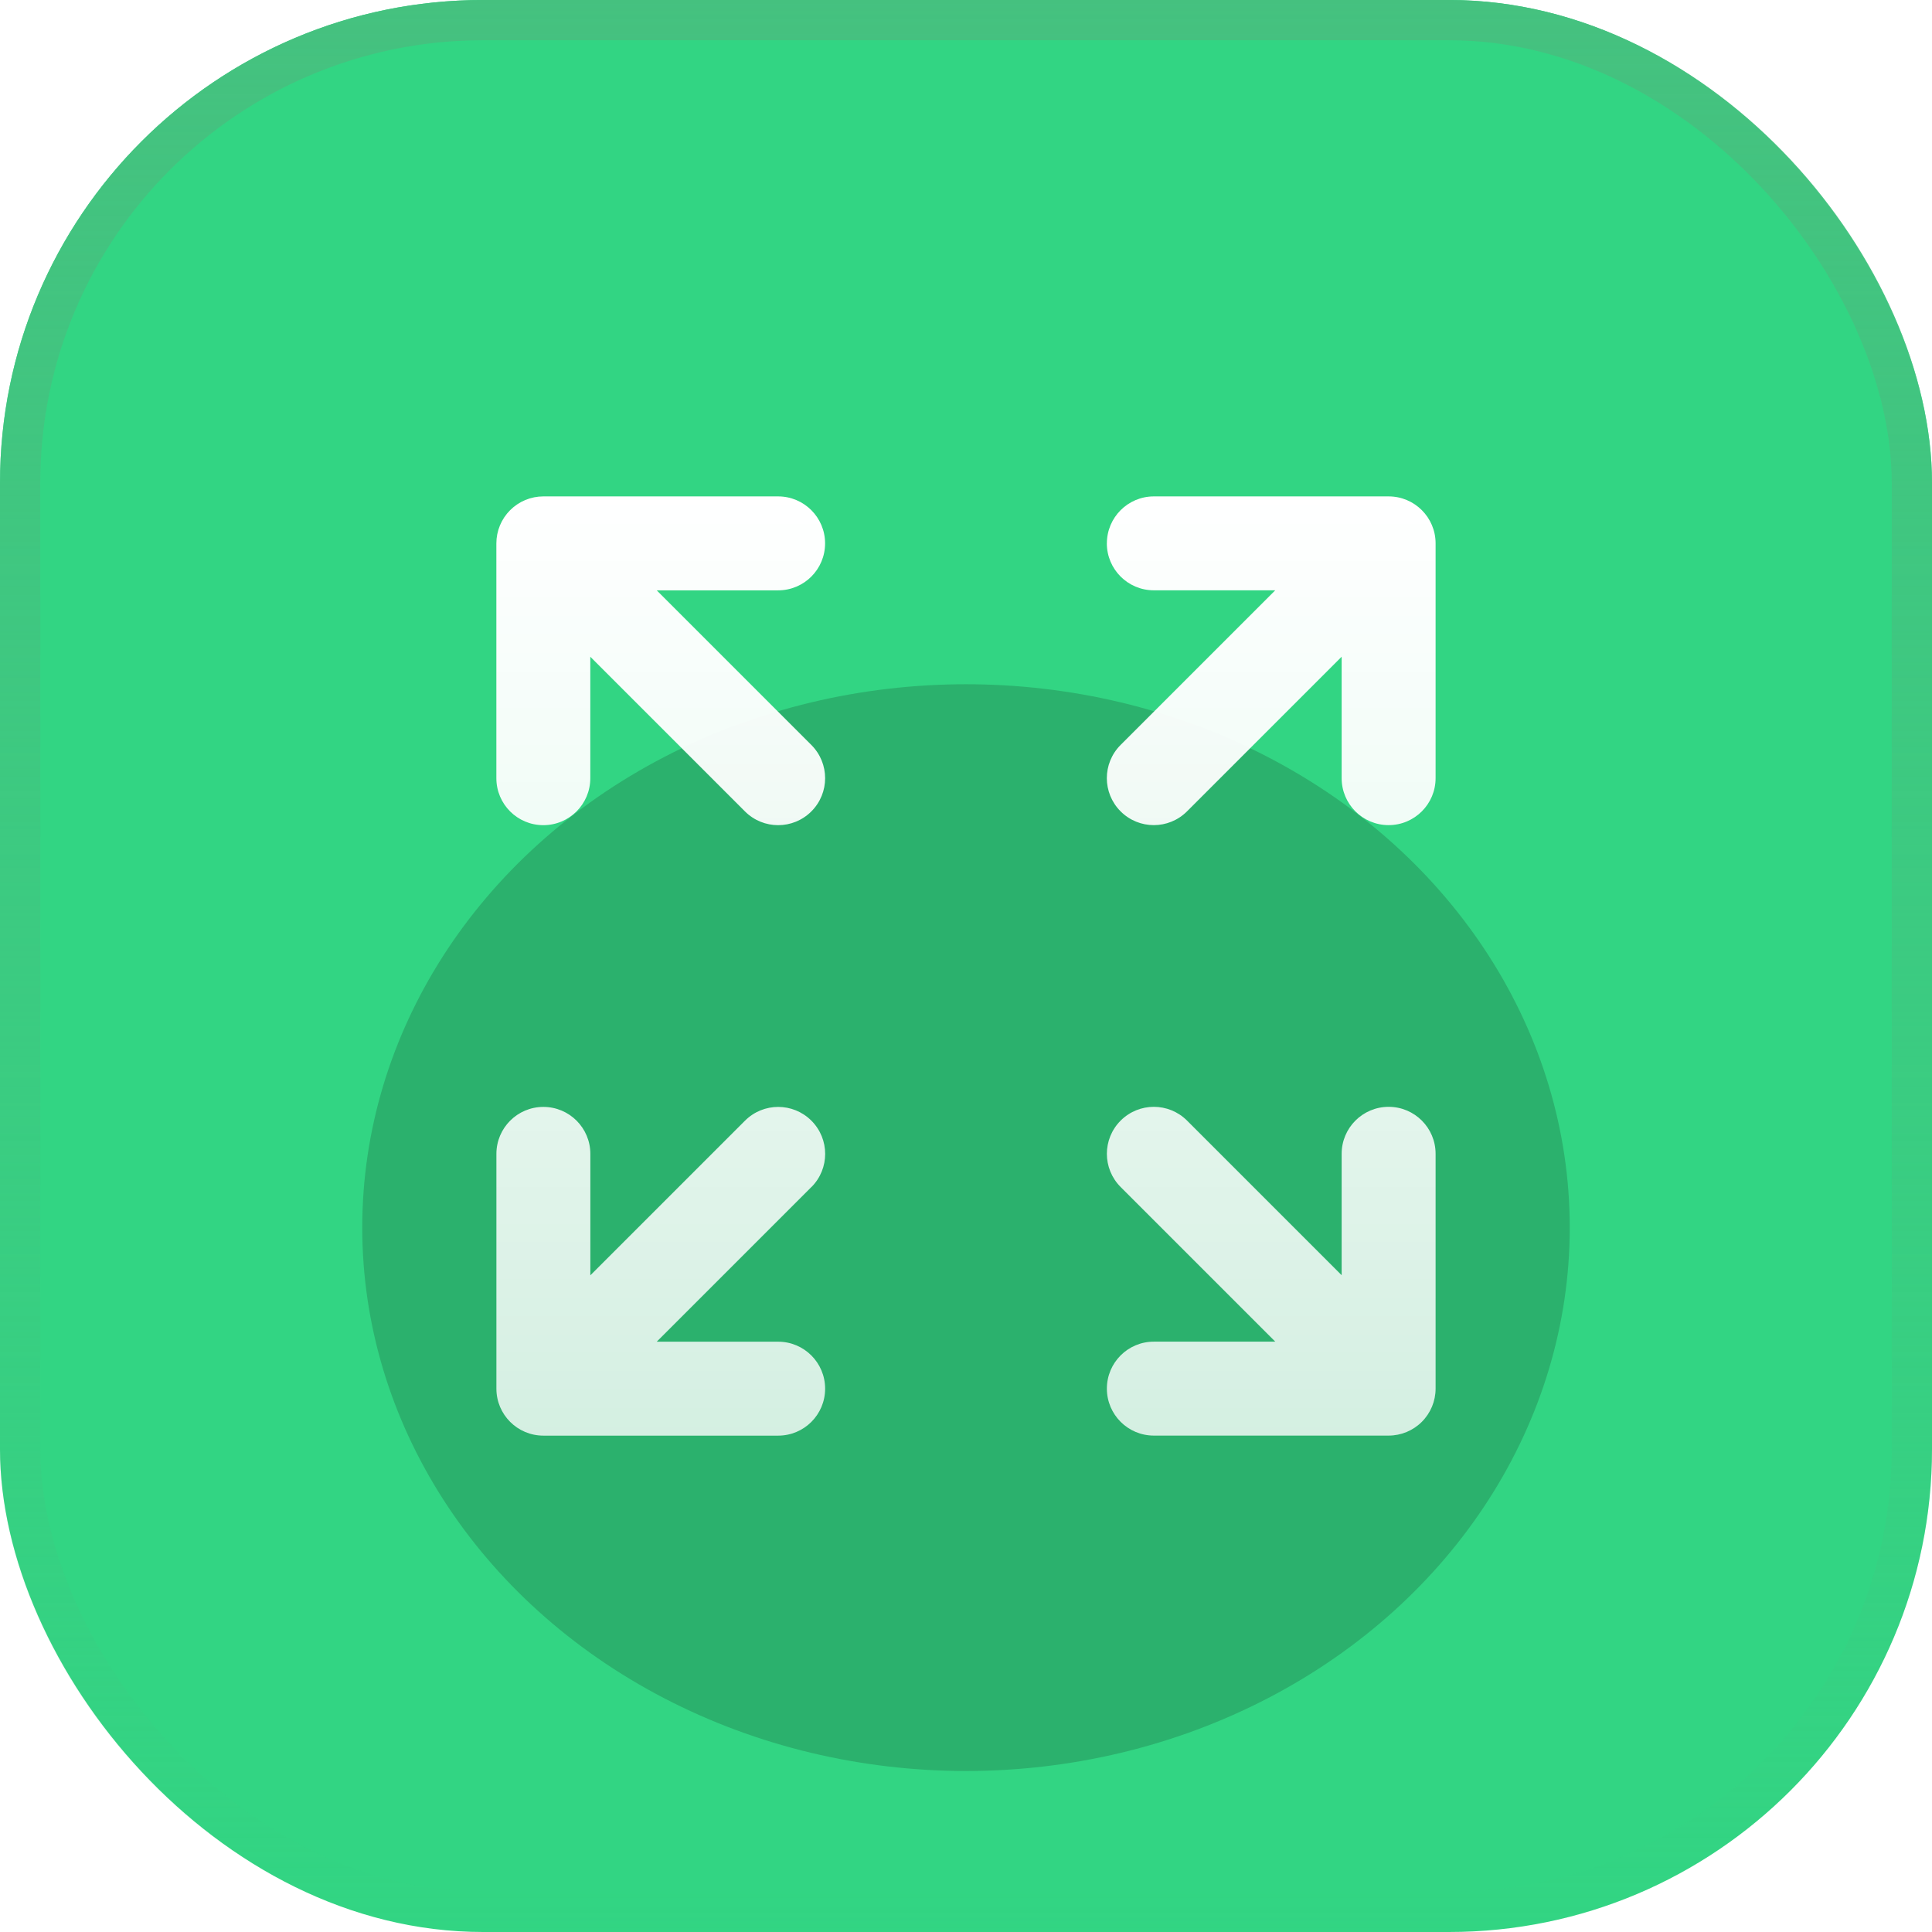 <svg xmlns="http://www.w3.org/2000/svg" width="48" height="48" fill="none" xmlns:v="https://vecta.io/nano"><g clip-path="url(#D)"><rect width="48" height="48" rx="12" fill="#32d583"/><g filter="url(#A)"><ellipse cx="24" cy="30.5" rx="15" ry="13.5" fill="#2bb16d"/></g><path d="M19.333 14.667h-3.017l3.842 3.842c.456.456.456 1.194 0 1.65s-1.194.456-1.65 0l-3.842-3.842v3.017c0 .644-.522 1.167-1.167 1.167s-1.167-.522-1.167-1.167V13.5c0-.309.123-.606.342-.825s.516-.342.825-.342h5.833c.644 0 1.167.522 1.167 1.167s-.522 1.167-1.167 1.167z" fill="url(#B)"/><path d="M27.5 13.5c0-.644.522-1.167 1.167-1.167H34.5c.644 0 1.167.522 1.167 1.167v5.833c0 .644-.522 1.167-1.167 1.167s-1.167-.522-1.167-1.167v-3.017l-3.842 3.842c-.456.456-1.194.456-1.65 0s-.456-1.194 0-1.65l3.842-3.842h-3.017c-.644 0-1.167-.522-1.167-1.167z" fill="url(#B)"/><path d="M20.158 29.492l-3.842 3.842h3.017c.644 0 1.167.522 1.167 1.167s-.522 1.167-1.167 1.167H13.5c-.644 0-1.167-.522-1.167-1.167v-5.833c0-.644.522-1.167 1.167-1.167s1.167.522 1.167 1.167v3.017l3.842-3.842c.456-.456 1.194-.456 1.65 0s.456 1.194 0 1.65z" fill="url(#B)"/><path d="M33.333 31.683v-3.017c0-.644.522-1.167 1.167-1.167s1.167.522 1.167 1.167V34.5c0 .309-.123.606-.342.825s-.516.342-.825.342h-5.833c-.644 0-1.167-.522-1.167-1.167s.522-1.167 1.167-1.167h3.017l-3.842-3.842c-.456-.456-.456-1.194 0-1.65s1.194-.456 1.65 0l3.842 3.842z" fill="url(#B)"/></g><rect x=".5" y=".5" width="47" height="47" rx="11.5" stroke="url(#C)"/><defs><filter id="A" x="-6" y="2" width="60" height="57" filterUnits="userSpaceOnUse" color-interpolation-filters="sRGB"><feFlood flood-opacity="0"/><feBlend in="SourceGraphic"/><feGaussianBlur stdDeviation="7.5"/></filter><linearGradient id="B" x1="24" y1="12.333" x2="24" y2="35.667" gradientUnits="userSpaceOnUse"><stop stop-color="#fff"/><stop offset="1" stop-color="#fff" stop-opacity=".8"/></linearGradient><linearGradient id="C" x1="24" y1="0" x2="24" y2="48" gradientUnits="userSpaceOnUse"><stop stop-color="#45c17f"/><stop offset="1" stop-color="#45c17f" stop-opacity="0"/></linearGradient><clipPath id="D"><rect width="48" height="48" rx="12" fill="#fff"/></clipPath></defs></svg>